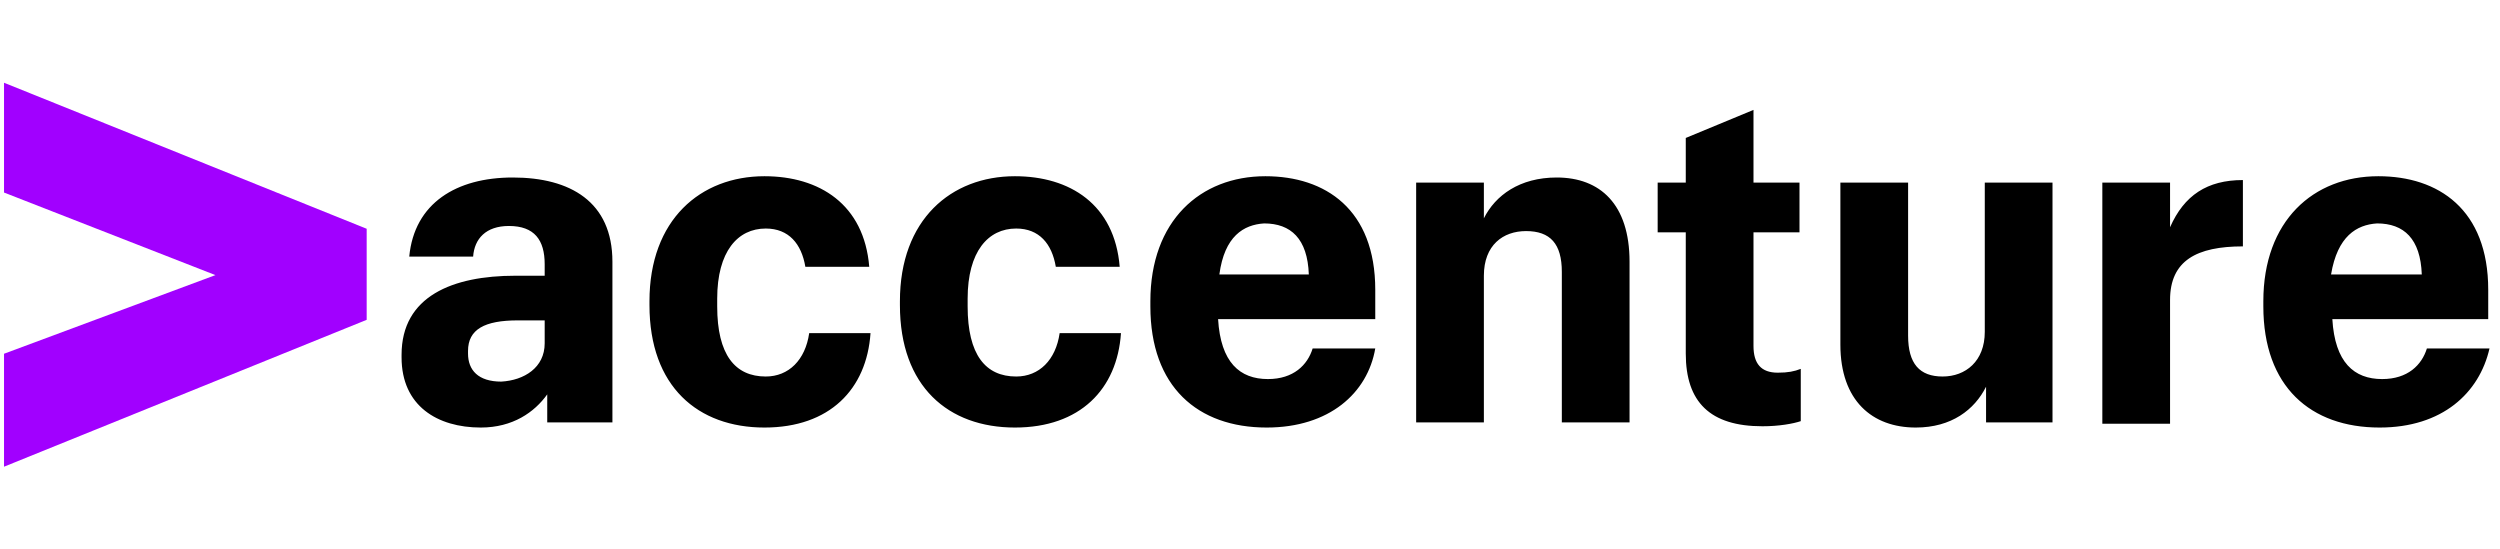 <svg width="182" height="40" viewBox="0 0 182 40" fill="none" xmlns="http://www.w3.org/2000/svg">
<g clip-path="url(#clip0_9626_21573)">
<path d="M0.234 25.775L15.683 20.028L0.234 13.994V6L26.694 16.654V23.283L0.234 34V25.775Z" fill="#A100FF"/>
<path d="M35.002 31.125C31.839 31.125 29.234 29.546 29.234 26.017V25.831C29.234 21.559 32.955 20.073 37.514 20.073H39.653V19.237C39.653 17.473 38.909 16.451 37.048 16.451C35.374 16.451 34.537 17.38 34.444 18.68H29.793C30.165 14.78 33.234 12.922 37.328 12.922C41.514 12.922 44.584 14.687 44.584 19.052V30.753H39.839V28.71C38.909 30.01 37.328 31.125 35.002 31.125ZM39.653 24.995V23.324H37.7C35.281 23.324 34.072 23.974 34.072 25.552V25.738C34.072 26.946 34.816 27.781 36.49 27.781C38.165 27.689 39.653 26.76 39.653 24.995ZM55.653 31.125C50.816 31.125 47.281 28.153 47.281 22.209V21.931C47.281 15.987 51.002 12.829 55.653 12.829C59.654 12.829 62.909 14.872 63.281 19.423H58.63C58.351 17.751 57.421 16.637 55.746 16.637C53.7 16.637 52.212 18.309 52.212 21.745V22.302C52.212 25.831 53.514 27.41 55.746 27.41C57.421 27.41 58.63 26.203 58.909 24.252H63.374C63.095 28.339 60.398 31.125 55.653 31.125ZM73.886 31.125C69.049 31.125 65.514 28.153 65.514 22.209V21.931C65.514 15.987 69.235 12.829 73.886 12.829C77.886 12.829 81.142 14.872 81.514 19.423H76.863C76.584 17.751 75.654 16.637 73.979 16.637C71.933 16.637 70.444 18.309 70.444 21.745V22.302C70.444 25.831 71.747 27.41 73.979 27.41C75.654 27.41 76.863 26.203 77.142 24.252H81.607C81.328 28.339 78.63 31.125 73.886 31.125ZM92.212 31.125C87.189 31.125 83.747 28.153 83.747 22.302V21.931C83.747 16.08 87.375 12.829 92.119 12.829C96.491 12.829 100.119 15.244 100.119 21.095V23.231H88.677C88.863 26.388 90.259 27.596 92.305 27.596C94.166 27.596 95.189 26.574 95.561 25.367H100.119C99.561 28.617 96.77 31.125 92.212 31.125ZM88.77 19.98H95.282C95.189 17.38 93.98 16.265 92.026 16.265C90.538 16.358 89.142 17.194 88.77 19.98ZM103.096 13.294H108.026V15.894C108.863 14.222 110.631 12.922 113.329 12.922C116.492 12.922 118.631 14.872 118.631 19.052V30.753H113.701V19.794C113.701 17.751 112.864 16.823 111.096 16.823C109.422 16.823 108.026 17.844 108.026 20.073V30.753H103.096V13.294ZM127.654 8V13.294H131.003V16.916H127.654V25.181C127.654 26.481 128.213 27.131 129.422 27.131C130.166 27.131 130.631 27.038 131.096 26.853V30.66C130.538 30.846 129.515 31.032 128.306 31.032C124.492 31.032 122.724 29.267 122.724 25.738V16.916H120.678V13.294H122.724V10.043L127.654 8ZM149.422 30.753H144.585V28.153C143.747 29.825 142.073 31.125 139.468 31.125C136.305 31.125 133.98 29.174 133.98 25.088V13.294H138.91V24.438C138.91 26.481 139.747 27.41 141.422 27.41C143.096 27.41 144.492 26.296 144.492 24.159V13.294H149.422V30.753ZM153.05 13.294H157.98V16.544C159.003 14.222 160.678 13.108 163.283 13.108V17.937C159.934 17.937 157.98 18.959 157.98 21.838V30.846H153.05V13.294ZM173.236 31.125C168.213 31.125 164.771 28.153 164.771 22.302V21.931C164.771 16.08 168.399 12.829 173.143 12.829C177.515 12.829 181.143 15.244 181.143 21.095V23.231H169.794C169.98 26.388 171.376 27.596 173.422 27.596C175.283 27.596 176.306 26.574 176.678 25.367H181.236C180.492 28.617 177.794 31.125 173.236 31.125ZM169.701 19.98H176.306C176.213 17.38 175.004 16.265 173.05 16.265C171.562 16.358 170.166 17.194 169.701 19.98Z" fill="black"/>
</g>
<defs>
<clipPath id="clip0_9626_21573">
<rect width="181" height="40" fill="white" transform="translate(0.293)"/>
</clipPath>
</defs>
</svg>
